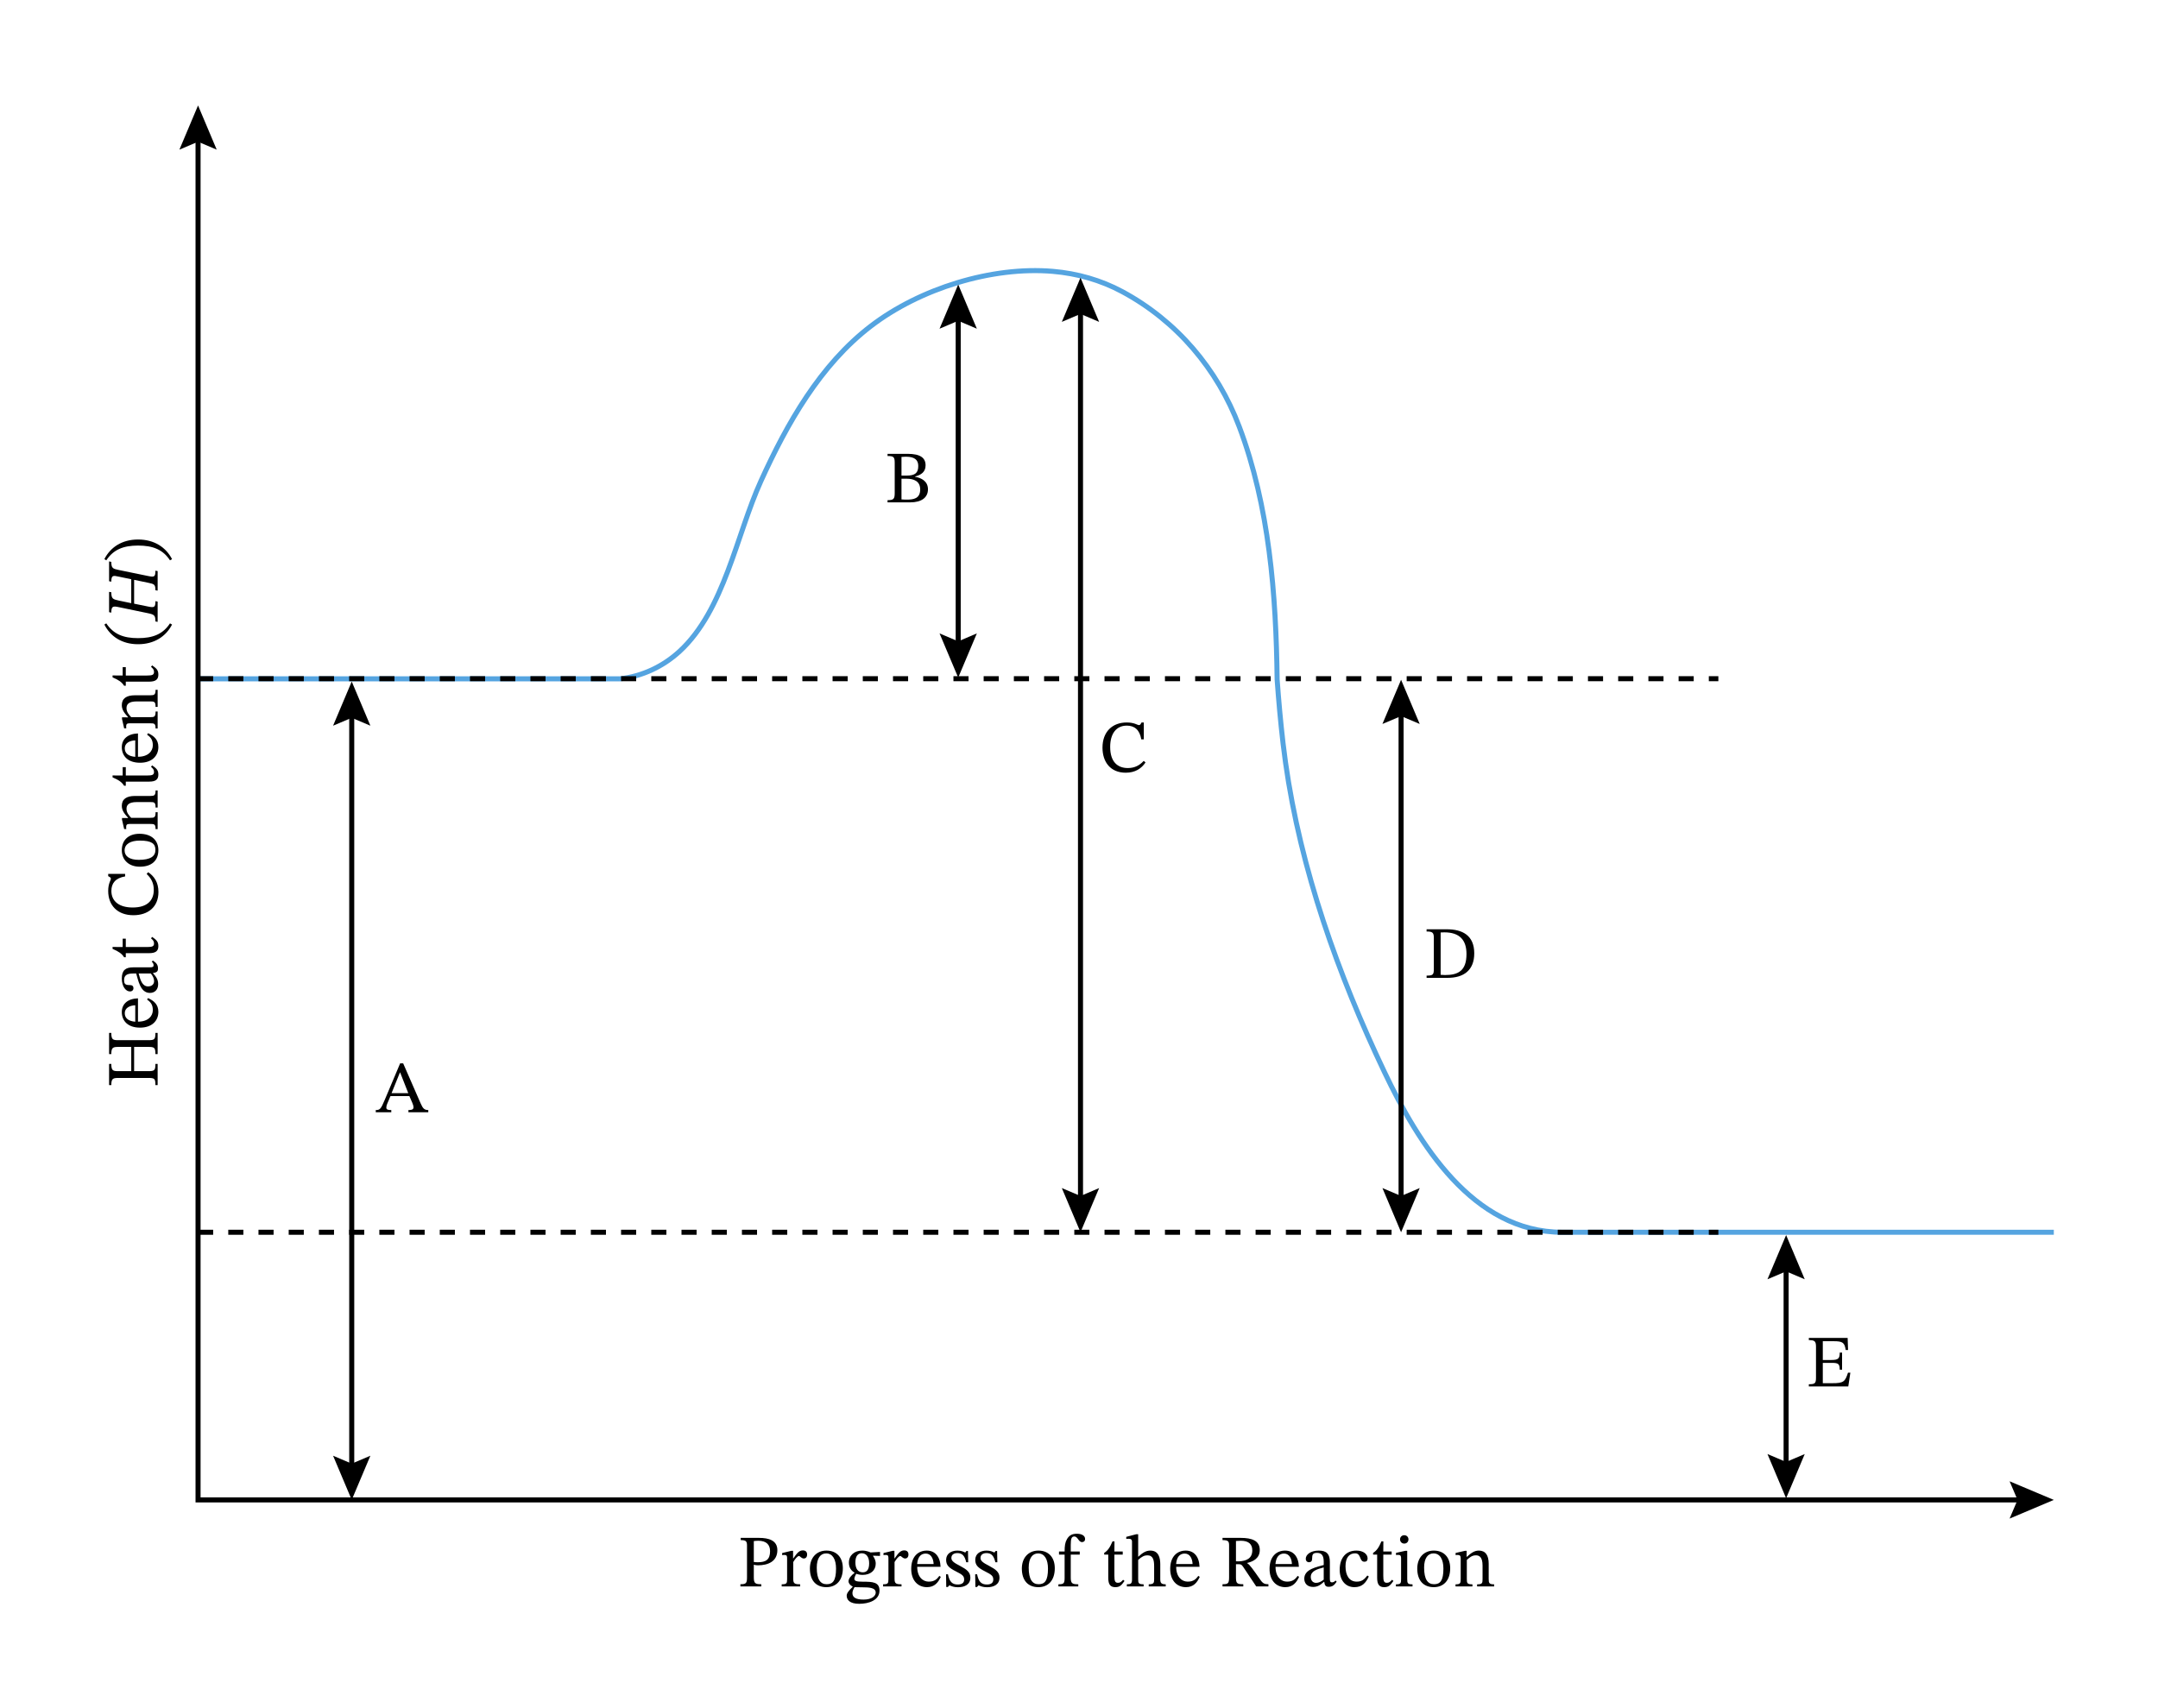 <svg width="434.427" height="343.947" viewBox="0 0 325.82 257.96" class="displayed_equation" xmlns="http://www.w3.org/2000/svg">
  <defs>
    <clipPath id="svg430101530231tikz_00001a">
      <path d="M 27.086 30 L 310.09 30 L 310.09 197 L 27.086 197 Z M 27.086 30" />
    </clipPath>
    <clipPath id="svg430101530231tikz_00001b">
      <path d="M 27.086 15.73 L 33 15.73 L 33 23 L 27.086 23 Z M 27.086 15.73" />
    </clipPath>
    <clipPath id="svg430101530231tikz_00001c">
      <path d="M 303 223 L 310.09 223 L 310.09 229.504 L 303 229.504 Z M 303 223" />
    </clipPath>
  </defs>
  <g clip-path="url(#svg430101530231tikz_00001a)">
    <path d="M 3100.898 718.819 C 3100.898 718.819 2530.781 718.819 2358.633 718.819 C 2223.711 718.819 2141.445 853.116 2090.352 960.538 C 2020.195 1107.881 1963.711 1266.397 1940.898 1428.272 C 1939.531 1437.959 1938.281 1447.686 1937.148 1457.412 C 1933.438 1489.366 1930.547 1521.436 1928.242 1553.584 C 1926.68 1681.28 1916.562 1814.873 1870.977 1935.498 C 1838.203 2022.334 1776.641 2095.03 1694.258 2139.287 C 1661.914 2156.67 1626.172 2166.709 1589.688 2169.834 C 1497.266 2177.725 1388.711 2143.662 1315.117 2087.373 C 1238.281 2028.662 1188.086 1939.639 1148.828 1853.116 C 1111.836 1771.67 1093.711 1658.311 1026.094 1596.045 C 1001.211 1573.194 969.805 1558.311 936.172 1554.522 L 299.023 1554.522" transform="matrix(0.1,0,0,-0.1,0,257.96)" fill="none" stroke-width="7.603" stroke="#55a4e0" stroke-miterlimit="10" />
  </g>
  <path d="M 299.023 2374.952 L 299.023 314.639 L 3055.508 314.639" transform="matrix(0.1,0,0,-0.1,0,257.96)" fill="none" stroke-width="7.603" stroke="#000" stroke-miterlimit="10" />
  <g clip-path="url(#svg430101530231tikz_00001b)">
    <path d="M 27.086 22.598 L 29.902 21.402 L 32.719 22.598 L 29.902 15.922 Z M 27.086 22.598" />
  </g>
  <g clip-path="url(#svg430101530231tikz_00001c)">
    <path d="M 303.414 229.316 L 304.613 226.496 L 303.414 223.684 L 310.09 226.496 Z M 303.414 229.316" />
  </g>
  <path d="M299.023 1554.717L2594.414 1554.717M299.023 718.819L2594.414 718.819" transform="matrix(0.1,0,0,-0.1,0,257.96)" fill="none" stroke-width="7.603" stroke="#000" stroke-dasharray="22.81,22.81" stroke-miterlimit="10" />
  <path d="M 531.055 1505.108 L 531.055 359.991" transform="matrix(0.1,0,0,-0.1,0,257.96)" fill="none" stroke-width="7.603" stroke="#000" stroke-miterlimit="10" />
  <path d="M50.289 109.586L53.105 108.391 55.922 109.586 53.105 102.91zM50.289 219.824L53.105 221.02 55.922 219.824 53.105 226.496zM50.289 219.824" />
  <path d="M 1446.719 2104.6 L 1446.719 1601.748" transform="matrix(0.1,0,0,-0.1,0,257.96)" fill="none" stroke-width="7.603" stroke="#000" stroke-miterlimit="10" />
  <path d="M141.855 49.637L144.672 48.438 147.488 49.637 144.672 42.961zM141.855 95.648L144.672 96.848 147.488 95.648 144.672 102.324zM141.855 95.648" />
  <path d="M 1631.367 2114.912 L 1631.367 764.17" transform="matrix(0.1,0,0,-0.1,0,257.96)" fill="none" stroke-width="7.603" stroke="#000" stroke-miterlimit="10" />
  <path d="M160.316 48.605L163.137 47.406 165.949 48.605 163.137 41.93zM160.316 179.406L163.137 180.602 165.949 179.406 163.137 186.078zM160.316 179.406" />
  <path d="M 2115.391 1507.686 L 2115.391 764.17" transform="matrix(0.1,0,0,-0.1,0,257.96)" fill="none" stroke-width="7.603" stroke="#000" stroke-miterlimit="10" />
  <path d="M208.723 109.324L211.539 108.133 214.352 109.324 211.539 102.652zM208.723 179.406L211.539 180.602 214.352 179.406 211.539 186.078zM208.723 179.406" />
  <path d="M 2696.719 669.17 L 2696.719 362.569" transform="matrix(0.1,0,0,-0.1,0,257.96)" fill="none" stroke-width="7.603" stroke="#000" stroke-miterlimit="10" />
  <path d="M266.855 193.18L269.672 191.984 272.484 193.18 269.672 186.504zM266.855 219.57L269.672 220.766 272.484 219.57 269.672 226.246zM17.941 161.75C17.074 161.75 16.805 161.715 16.805 160.656L16.469 160.656 16.469 163.859 16.805 163.859C16.805 162.832 17.074 162.777 17.941 162.777L22.34 162.777C23.332 162.777 23.465 162.855 23.465 163.859L23.801 163.859 23.801 160.656 23.465 160.656C23.465 161.66 23.32 161.75 22.34 161.75L20.25 161.75 20.25 158.09 22.34 158.09C23.309 158.09 23.465 158.18 23.465 159.172L23.801 159.172 23.801 155.98 23.465 155.98C23.465 156.996 23.309 157.074 22.34 157.074L17.941 157.074C17.062 157.074 16.805 157.039 16.805 155.98L16.469 155.98 16.469 159.172 16.805 159.172C16.805 158.145 17.074 158.09 17.941 158.09L19.816 158.09 19.816 161.75 17.941 161.75M22.203 150.93C22.672 151.285 23.074 151.633 23.074 152.535 23.074 153.43 22.371 154.277 20.832 154.277L20.832 150.754C19.27 150.809 18.391 151.609 18.391 152.828 18.391 154.133 19.281 155.18 21.145 155.18 22.941 155.18 23.91 154.145 23.91 152.805 23.91 151.656 23.211 151.117 22.359 150.719zM20.422 154.289C19.383 154.199 18.836 153.754 18.836 152.992 18.836 152.203 19.594 151.832 20.422 151.801L20.422 154.289M23.109 146.926C23.598 146.855 23.855 146.746 23.855 146.254 23.855 145.684 23.621 145.418 23.086 145.051L22.906 145.215C23.074 145.371 23.188 145.527 23.188 145.742 23.188 145.977 23.098 146.074 22.641 146.074L20.109 146.074C18.945 146.074 18.391 146.531 18.391 147.75 18.391 148.965 18.992 149.715 19.617 149.715 19.984 149.715 20.152 149.469 20.152 149.242 20.152 148.934 19.984 148.754 19.641 148.754 18.969 148.754 18.734 148.641 18.734 148.004 18.734 147.336 19.102 147.004 20.074 147.004L20.562 147.004C20.867 147.961 21.156 149.938 22.629 149.938 23.344 149.938 23.879 149.469 23.879 148.609 23.879 147.895 23.566 147.492 23.109 146.969zM22.773 147.004C23.086 147.383 23.266 147.781 23.266 148.152 23.266 148.629 22.918 148.953 22.359 148.953 21.492 148.953 21.188 148.02 20.934 147.004L22.773 147.004M22.797 141.691C23.109 141.969 23.254 142.113 23.254 142.473 23.254 142.906 22.984 143.008 22.195 143.008L18.992 143.008 18.992 141.746 18.523 141.746 18.523 143.008 16.996 142.996 16.996 143.285C17.941 143.688 18.41 144.023 18.734 144.547L18.992 144.547 18.992 143.934 22.508 143.934C23.508 143.934 23.91 143.609 23.91 142.863 23.91 142.148 23.578 141.914 22.977 141.48L22.797 141.691M22.137 131.977C22.82 132.602 23.219 133.348 23.219 134.375 23.219 135.949 22.262 137.039 20.031 137.039 18.043 137.039 16.816 136.137 16.816 134.531 16.816 133.383 17.43 132.59 18.891 132.344L18.891 131.965 16.336 131.965 16.336 132.301C16.559 132.434 16.738 132.5 16.738 132.68 16.738 132.957 16.336 133.371 16.336 134.543 16.336 136.684 17.711 138.203 20.141 138.203 22.316 138.203 23.922 136.996 23.922 134.699 23.922 133.238 23.273 132.312 22.371 131.707L22.137 131.977M18.391 128.383C18.391 129.887 19.484 130.879 21.102 130.879 22.906 130.879 23.91 129.941 23.91 128.383 23.91 126.934 22.93 125.906 21.055 125.906 19.406 125.906 18.391 126.855 18.391 128.383zM18.812 128.426C18.812 127.434 19.738 126.934 21.109 126.934 22.93 126.934 23.465 127.422 23.465 128.336 23.477 129.297 22.73 129.844 20.953 129.844 19.527 129.844 18.812 129.273 18.812 128.426M20.375 120.195C19.094 120.195 18.391 120.676 18.391 121.688 18.391 122.391 18.789 122.883 19.328 123.484L19.328 123.531 18.422 123.52 18.422 123.777 18.746 125.191 19.07 125.191C19.07 125.191 19.047 125.078 19.047 124.891 19.047 124.59 19.137 124.422 19.539 124.422L22.672 124.422C23.297 124.422 23.488 124.453 23.488 125.203L23.801 125.203 23.801 122.648 23.488 122.648C23.488 123.453 23.297 123.496 22.672 123.496L19.805 123.496C19.504 123.16 19.102 122.75 19.102 122.145 19.102 121.645 19.316 121.117 20.656 121.117L22.672 121.117C23.297 121.117 23.488 121.152 23.488 121.945L23.801 121.945 23.801 119.367 23.488 119.367C23.488 120.117 23.297 120.195 22.672 120.195L20.375 120.195M22.797 115.789C23.109 116.07 23.254 116.215 23.254 116.57 23.254 117.008 22.984 117.105 22.195 117.105L18.992 117.105 18.992 115.848 18.523 115.848 18.523 117.105 16.996 117.098 16.996 117.387C17.941 117.789 18.41 118.121 18.734 118.648L18.992 118.648 18.992 118.031 22.508 118.031C23.508 118.031 23.91 117.711 23.91 116.965 23.91 116.25 23.578 116.016 22.977 115.578L22.797 115.789M22.203 110.93C22.672 111.285 23.074 111.633 23.074 112.535 23.074 113.43 22.371 114.277 20.832 114.277L20.832 110.754C19.27 110.809 18.391 111.609 18.391 112.828 18.391 114.133 19.281 115.18 21.145 115.18 22.941 115.18 23.91 114.145 23.91 112.805 23.91 111.656 23.211 111.117 22.359 110.719zM20.422 114.289C19.383 114.199 18.836 113.754 18.836 112.992 18.836 112.203 19.594 111.832 20.422 111.801L20.422 114.289M20.375 104.992C19.094 104.992 18.391 105.473 18.391 106.488 18.391 107.191 18.789 107.684 19.328 108.285L19.328 108.328 18.422 108.316 18.422 108.574 18.746 109.992 19.07 109.992C19.07 109.992 19.047 109.879 19.047 109.691 19.047 109.391 19.137 109.223 19.539 109.223L22.672 109.223C23.297 109.223 23.488 109.254 23.488 110.004L23.801 110.004 23.801 107.445 23.488 107.445C23.488 108.254 23.297 108.297 22.672 108.297L19.805 108.297C19.504 107.961 19.102 107.551 19.102 106.945 19.102 106.445 19.316 105.918 20.656 105.918L22.672 105.918C23.297 105.918 23.488 105.953 23.488 106.746L23.801 106.746 23.801 104.168 23.488 104.168C23.488 104.914 23.297 104.992 22.672 104.992L20.375 104.992M22.797 100.691C23.109 100.969 23.254 101.113 23.254 101.473 23.254 101.906 22.984 102.008 22.195 102.008L18.992 102.008 18.992 100.746 18.523 100.746 18.523 102.008 16.996 101.996 16.996 102.285C17.941 102.688 18.41 103.023 18.734 103.547L18.992 103.547 18.992 102.934 22.508 102.934C23.508 102.934 23.91 102.609 23.91 101.863 23.91 101.148 23.578 100.914 22.977 100.48L22.797 100.691M20.844 97.281C23.297 97.281 25.047 96.109 25.977 94.312L25.664 94.133C24.594 95.762 23.086 96.363 20.844 96.363 18.625 96.363 17.129 95.762 16.047 94.133L15.758 94.312C16.672 96.109 18.41 97.281 20.844 97.281M17.941 90.691C17.074 90.492 16.805 90.457 16.805 89.434L16.469 89.375 16.469 92.441 16.805 92.512C16.805 91.539 17.051 91.496 17.941 91.684L22.34 92.598C23.332 92.801 23.465 92.957 23.465 93.84L23.801 93.906 23.801 90.848 23.465 90.781C23.465 91.695 23.32 91.797 22.34 91.586L20.25 91.16 20.25 87.559 22.34 87.992C23.309 88.191 23.465 88.262 23.465 89.129L23.801 89.188 23.801 86.242 23.465 86.176C23.465 87.121 23.297 87.176 22.34 86.977L17.941 86.074C17.062 85.883 16.805 85.84 16.805 84.848L16.469 84.777 16.469 87.77 16.805 87.836C16.805 86.844 17.074 86.887 17.941 87.078L19.816 87.469 19.816 91.082 17.941 90.691M20.844 81.469C18.41 81.469 16.672 82.641 15.758 84.434L16.047 84.613C17.129 82.984 18.625 82.383 20.844 82.383 23.086 82.383 24.594 82.984 25.664 84.613L25.977 84.434C25.047 82.641 23.297 81.469 20.844 81.469M111.836 232.23L111.836 232.566C112.551 232.566 112.785 232.688 112.785 233.348L112.785 238.145C112.785 239.082 112.66 239.227 111.789 239.227L111.789 239.559 114.938 239.559 114.938 239.227C114.031 239.227 113.812 239.102 113.812 238.188L113.812 236.281C113.934 236.336 114.223 236.371 114.445 236.371 115.906 236.371 117.367 235.824 117.367 234.082 117.367 232.598 116.043 232.23 114.613 232.23zM113.812 232.711C114.043 232.688 114.258 232.664 114.48 232.664 115.684 232.664 116.266 233.234 116.266 234.238 116.266 235.531 115.617 235.91 114.414 235.91 114.188 235.91 113.934 235.891 113.812 235.867L113.812 232.711M119.742 234.184L119.473 234.184 118.09 234.52 118.09 234.832C118.09 234.832 118.215 234.809 118.438 234.809 118.84 234.809 118.84 235.008 118.84 235.41L118.84 238.477C118.84 239.102 118.758 239.238 118.023 239.238L118.023 239.559 120.812 239.559 120.812 239.238C119.977 239.238 119.766 239.125 119.766 238.422L119.766 235.879C120.031 235.434 120.391 234.965 120.645 234.965 120.781 234.965 121.004 235.344 121.371 235.344 121.617 235.344 121.859 235.164 121.859 234.742 121.859 234.363 121.648 234.117 121.215 234.117 120.68 234.117 120.344 234.508 119.773 235.332L119.742 235.332 119.742 234.184M124.777 234.148C123.273 234.148 122.281 235.242 122.281 236.859 122.281 238.668 123.219 239.672 124.777 239.672 126.227 239.672 127.254 238.691 127.254 236.816 127.254 235.164 126.305 234.148 124.777 234.148zM124.734 234.574C125.727 234.574 126.227 235.5 126.227 236.871 126.227 238.691 125.738 239.227 124.824 239.227 123.863 239.238 123.316 238.488 123.316 236.715 123.316 235.285 123.887 234.574 124.734 234.574M129.027 237.508C128.504 237.91 128.113 238.379 128.113 238.777 128.113 239.09 128.359 239.395 128.738 239.582L128.738 239.629C128.137 240.207 127.836 240.586 127.836 240.957 127.836 241.566 128.27 242.184 129.73 242.184 131.137 242.184 132.789 241.668 132.789 240.176 132.789 238.891 131.719 238.848 130.312 238.848 129.285 238.848 128.996 238.734 128.996 238.398 128.996 238.211 129.172 237.809 129.285 237.652 129.574 237.754 129.887 237.82 130.242 237.82 131.414 237.82 132.219 237.16 132.219 236.125 132.219 235.566 131.973 235.199 131.816 234.973L131.816 234.918 132.867 234.953 132.867 234.352 131.426 234.43C131.426 234.43 130.926 234.148 130.188 234.148 129.008 234.148 128.168 234.852 128.168 235.969 128.168 236.691 128.492 237.172 129.027 237.484zM130.109 234.551C130.824 234.551 131.227 235.152 131.227 236.059 131.227 237.117 130.812 237.43 130.254 237.43 129.531 237.43 129.148 236.883 129.148 235.922 129.148 234.988 129.531 234.551 130.109 234.551zM129.016 239.672C129.172 239.672 129.383 239.684 130.277 239.695 131.023 239.707 132.219 239.684 132.219 240.488 132.219 240.965 131.695 241.547 130.379 241.547 129.242 241.547 128.703 241.223 128.703 240.574 128.703 240.34 128.781 240.086 129.016 239.672M135.043 234.184L134.773 234.184 133.391 234.52 133.391 234.832C133.391 234.832 133.512 234.809 133.734 234.809 134.137 234.809 134.137 235.008 134.137 235.41L134.137 238.477C134.137 239.102 134.059 239.238 133.324 239.238L133.324 239.559 136.113 239.559 136.113 239.238C135.277 239.238 135.062 239.125 135.062 238.422L135.062 235.879C135.332 235.434 135.688 234.965 135.945 234.965 136.078 234.965 136.301 235.344 136.672 235.344 136.914 235.344 137.16 235.164 137.16 234.742 137.16 234.363 136.949 234.117 136.516 234.117 135.977 234.117 135.645 234.508 135.074 235.332L135.043 235.332 135.043 234.184M141.828 237.965C141.473 238.434 141.129 238.836 140.223 238.836 139.332 238.836 138.484 238.133 138.484 236.594L142.008 236.594C141.953 235.031 141.148 234.148 139.934 234.148 138.629 234.148 137.578 235.043 137.578 236.906 137.578 238.699 138.617 239.672 139.957 239.672 141.105 239.672 141.641 238.969 142.043 238.121zM138.473 236.18C138.562 235.145 139.008 234.598 139.766 234.598 140.559 234.598 140.926 235.355 140.961 236.18L138.473 236.18M142.836 237.73L142.867 239.648 143.102 239.648 143.34 239.395 143.359 239.395C143.648 239.516 143.984 239.684 144.633 239.684 145.637 239.684 146.508 239.281 146.508 238.23 146.508 237.406 145.961 236.996 144.945 236.457 144.008 235.98 143.641 235.699 143.641 235.266 143.641 234.762 144.027 234.527 144.543 234.527 145.223 234.527 145.637 234.852 145.883 235.91L146.18 235.91 146.148 234.207 145.926 234.207 145.734 234.441 145.727 234.441C145.445 234.305 145.109 234.148 144.555 234.148 143.594 234.148 142.848 234.641 142.848 235.555 142.848 236.379 143.305 236.77 144.32 237.285 145.355 237.797 145.57 238.012 145.57 238.535 145.57 239.059 145.168 239.27 144.609 239.27 143.781 239.27 143.359 238.879 143.125 237.73L142.836 237.73M147.234 237.73L147.27 239.648 147.504 239.648 147.738 239.395 147.758 239.395C148.051 239.516 148.383 239.684 149.031 239.684 150.035 239.684 150.906 239.281 150.906 238.23 150.906 237.406 150.359 236.996 149.344 236.457 148.406 235.98 148.039 235.699 148.039 235.266 148.039 234.762 148.43 234.527 148.941 234.527 149.621 234.527 150.035 234.852 150.281 235.91L150.582 235.91 150.547 234.207 150.324 234.207 150.137 234.441 150.125 234.441C149.844 234.305 149.512 234.148 148.953 234.148 147.992 234.148 147.246 234.641 147.246 235.555 147.246 236.379 147.703 236.77 148.719 237.285 149.758 237.797 149.969 238.012 149.969 238.535 149.969 239.059 149.566 239.27 149.008 239.27 148.184 239.27 147.758 238.879 147.523 237.73L147.234 237.73M156.777 234.148C155.273 234.148 154.281 235.242 154.281 236.859 154.281 238.668 155.219 239.672 156.777 239.672 158.227 239.672 159.254 238.691 159.254 236.816 159.254 235.164 158.305 234.148 156.777 234.148zM156.734 234.574C157.727 234.574 158.227 235.5 158.227 236.871 158.227 238.691 157.738 239.227 156.824 239.227 155.863 239.238 155.316 238.488 155.316 236.715 155.316 235.285 155.887 234.574 156.734 234.574M159.891 234.285L159.891 234.754 160.738 234.754 160.738 238.23C160.738 239.102 160.617 239.238 159.801 239.238L159.801 239.559 162.801 239.559 162.801 239.238C161.879 239.238 161.664 239.102 161.664 238.23L161.664 234.754 163.023 234.754 163.023 234.285 161.664 234.285 161.664 233.289C161.664 232.355 161.785 232.02 162.199 232.02 162.758 232.02 162.812 232.867 163.371 232.867 163.629 232.867 163.828 232.711 163.828 232.387 163.828 231.887 163.305 231.605 162.578 231.605 161.797 231.605 161.398 231.906 161.094 232.418 160.805 232.934 160.738 233.434 160.738 234.285L159.891 234.285M169.57 238.555C169.289 238.867 169.145 239.012 168.789 239.012 168.352 239.012 168.254 238.746 168.254 237.953L168.254 234.754 169.512 234.754 169.512 234.285 168.254 234.285 168.266 232.754 167.973 232.754C167.57 233.703 167.238 234.172 166.715 234.496L166.715 234.754 167.328 234.754 167.328 238.266C167.328 239.27 167.648 239.672 168.398 239.672 169.109 239.672 169.344 239.336 169.781 238.734L169.57 238.555M171.844 235.555C172.387 235.051 172.789 234.863 173.227 234.863 174.129 234.863 174.254 235.633 174.254 236.547L174.254 238.477C174.254 239.012 174.207 239.238 173.438 239.238L173.438 239.559 176.004 239.559 176.004 239.238C175.301 239.238 175.18 239.023 175.18 238.434L175.18 236.215C175.18 235.301 174.965 234.148 173.684 234.148 173.09 234.148 172.578 234.406 171.875 235.066L171.844 235.066 171.844 231.684 171.539 231.684 170.047 232.074 170.047 232.387C170.047 232.387 170.191 232.363 170.367 232.363 170.672 232.363 170.914 232.418 170.914 232.809L170.914 238.523C170.914 239.148 170.715 239.238 170.133 239.238L170.133 239.559 172.668 239.559 172.668 239.238C171.898 239.238 171.844 239.059 171.844 238.477L171.844 235.555M180.93 237.965C180.574 238.434 180.227 238.836 179.324 238.836 178.43 238.836 177.582 238.133 177.582 236.594L181.109 236.594C181.055 235.031 180.25 234.148 179.031 234.148 177.727 234.148 176.68 235.043 176.68 236.906 176.68 238.699 177.719 239.672 179.055 239.672 180.203 239.672 180.742 238.969 181.141 238.121zM177.57 236.18C177.66 235.145 178.109 234.598 178.867 234.598 179.656 234.598 180.027 235.355 180.059 236.18L177.57 236.18M190.203 234.059C190.203 232.645 188.996 232.23 187.324 232.23L184.578 232.23 184.578 232.566C185.473 232.566 185.57 232.777 185.57 233.391L185.57 238.176C185.57 239.113 185.418 239.227 184.578 239.227L184.578 239.559 187.715 239.559 187.715 239.227C186.754 239.227 186.609 239.102 186.609 238.176L186.609 236.203 186.922 236.203C187.324 236.203 187.445 236.234 187.672 236.57 188.129 237.238 188.453 237.719 189.668 239.559L191.508 239.559 191.508 239.227C190.996 239.227 190.715 239.148 190.359 238.656 189.133 236.906 188.695 236.281 188.316 236.059L188.316 236.012C189.219 235.801 190.203 235.309 190.203 234.059zM186.609 232.699C186.844 232.676 187.102 232.664 187.348 232.664 188.551 232.664 189.074 233.211 189.074 234.105 189.074 235.285 188.262 235.723 187.035 235.777L186.609 235.766 186.609 232.699M195.93 237.965C195.574 238.434 195.227 238.836 194.324 238.836 193.43 238.836 192.582 238.133 192.582 236.594L196.109 236.594C196.055 235.031 195.25 234.148 194.031 234.148 192.727 234.148 191.68 235.043 191.68 236.906 191.68 238.699 192.719 239.672 194.055 239.672 195.203 239.672 195.742 238.969 196.141 238.121zM192.57 236.18C192.66 235.145 193.109 234.598 193.867 234.598 194.656 234.598 195.027 235.355 195.059 236.18L192.57 236.18M199.938 238.867C200.004 239.359 200.113 239.617 200.605 239.617 201.176 239.617 201.441 239.383 201.812 238.848L201.645 238.668C201.488 238.836 201.332 238.945 201.117 238.945 200.883 238.945 200.785 238.855 200.785 238.398L200.785 235.867C200.785 234.707 200.328 234.148 199.109 234.148 197.895 234.148 197.148 234.754 197.148 235.375 197.148 235.746 197.391 235.91 197.617 235.91 197.93 235.91 198.105 235.746 198.105 235.398 198.105 234.73 198.219 234.496 198.855 234.496 199.523 234.496 199.859 234.863 199.859 235.832L199.859 236.324C198.898 236.625 196.922 236.918 196.922 238.387 196.922 239.102 197.391 239.637 198.254 239.637 198.965 239.637 199.367 239.324 199.891 238.867zM199.859 238.535C199.477 238.848 199.078 239.023 198.711 239.023 198.23 239.023 197.906 238.68 197.906 238.121 197.906 237.25 198.844 236.949 199.859 236.691L199.859 238.535M206.453 237.91C205.949 238.555 205.57 238.836 204.844 238.836 203.695 238.836 203.148 237.875 203.148 236.516 203.148 235.23 203.695 234.562 204.602 234.562 205.559 234.562 205.191 235.832 206.016 235.832 206.328 235.832 206.484 235.656 206.484 235.332 206.484 234.684 205.84 234.148 204.789 234.148 203.184 234.148 202.27 235.285 202.27 237.039 202.27 238.59 203.105 239.672 204.5 239.672 205.695 239.672 206.238 238.969 206.664 238.066L206.453 237.91M210.168 238.555C209.891 238.867 209.746 239.012 209.387 239.012 208.953 239.012 208.852 238.746 208.852 237.953L208.852 234.754 210.113 234.754 210.113 234.285 208.852 234.285 208.863 232.754 208.574 232.754C208.172 233.703 207.84 234.172 207.312 234.496L207.312 234.754 207.926 234.754 207.926 238.266C207.926 239.27 208.25 239.672 208.996 239.672 209.711 239.672 209.945 239.336 210.383 238.734L210.168 238.555M212.016 231.828C211.629 231.828 211.383 232.121 211.383 232.453 211.383 232.801 211.641 233.09 212.016 233.09 212.406 233.09 212.652 232.801 212.652 232.453 212.652 232.121 212.406 231.828 212.016 231.828zM213.266 239.246C212.52 239.246 212.465 239.082 212.465 238.434L212.465 234.184 212.172 234.184 210.77 234.496 210.77 234.816C210.77 234.816 210.891 234.797 211.047 234.797 211.371 234.797 211.539 234.84 211.539 235.32L211.539 238.434C211.539 239.07 211.504 239.246 210.758 239.246L210.758 239.559 213.266 239.559 213.266 239.246M216.477 234.148C214.973 234.148 213.98 235.242 213.98 236.859 213.98 238.668 214.918 239.672 216.477 239.672 217.93 239.672 218.953 238.691 218.953 236.816 218.953 235.164 218.008 234.148 216.477 234.148zM216.434 234.574C217.426 234.574 217.93 235.5 217.93 236.871 217.93 238.691 217.438 239.227 216.523 239.227 215.562 239.238 215.016 238.488 215.016 236.715 215.016 235.285 215.586 234.574 216.434 234.574M224.766 236.137C224.766 234.852 224.285 234.148 223.273 234.148 222.57 234.148 222.078 234.551 221.477 235.086L221.43 235.086 221.441 234.184 221.184 234.184 219.77 234.508 219.77 234.832C219.77 234.832 219.879 234.809 220.07 234.809 220.371 234.809 220.539 234.895 220.539 235.301L220.539 238.434C220.539 239.059 220.504 239.246 219.758 239.246L219.758 239.559 222.312 239.559 222.312 239.246C221.508 239.246 221.465 239.059 221.465 238.434L221.465 235.566C221.797 235.266 222.211 234.863 222.812 234.863 223.316 234.863 223.84 235.074 223.84 236.414L223.84 238.434C223.84 239.059 223.805 239.246 223.016 239.246L223.016 239.559 225.594 239.559 225.594 239.246C224.844 239.246 224.766 239.059 224.766 238.434L224.766 236.137M64.664 167.961L64.664 167.625C64.062 167.625 63.84 167.371 63.516 166.633L60.871 160.574 60.414 160.574 58.051 166.176C57.516 167.449 57.359 167.625 56.734 167.625L56.734 167.961 59.078 167.961 59.078 167.625C58.551 167.625 58.328 167.559 58.328 167.246 58.328 167.047 58.383 166.879 58.453 166.699L58.953 165.516 61.809 165.516 62.246 166.52C62.391 166.855 62.434 167.059 62.434 167.215 62.434 167.605 62 167.625 61.664 167.625L61.664 167.961zM61.641 165.07L59.121 165.07 60.383 161.949 60.414 161.949 61.641 165.07M138.164 71.953C139.09 71.711 139.746 71.262 139.746 70.27 139.746 69.164 139 68.531 137.016 68.531L134.004 68.531 134.004 68.863C134.906 68.863 135.086 68.988 135.086 69.879L135.086 74.441C135.086 75.367 134.906 75.527 134.004 75.527L134.004 75.859 137.438 75.859C139.102 75.859 140.105 75.156 140.105 73.887 140.105 72.668 139.109 72.156 138.164 72zM136.109 71.82L136.109 69C136.332 68.977 136.566 68.965 136.781 68.965 138.141 68.965 138.641 69.488 138.641 70.359 138.641 71.375 138.219 71.82 136.867 71.82zM136.109 72.289L136.891 72.289C137.93 72.289 138.934 72.637 138.934 73.906 138.934 75.324 137.871 75.445 136.914 75.445 136.645 75.445 136.379 75.438 136.109 75.414L136.109 72.289M172.684 114.898C172.059 115.578 171.312 115.98 170.285 115.98 168.711 115.98 167.617 115.02 167.617 112.789 167.617 110.805 168.523 109.574 170.129 109.574 171.277 109.574 172.07 110.191 172.316 111.652L172.695 111.652 172.695 109.098 172.359 109.098C172.227 109.32 172.16 109.496 171.98 109.496 171.703 109.496 171.289 109.098 170.117 109.098 167.977 109.098 166.457 110.469 166.457 112.902 166.457 115.074 167.664 116.684 169.961 116.684 171.422 116.684 172.348 116.035 172.953 115.133L172.684 114.898M215.391 140.328L215.391 140.664C216.227 140.664 216.484 140.789 216.484 141.602L216.484 146.277C216.484 147.18 216.371 147.324 215.391 147.324L215.391 147.66 218.582 147.66C220.992 147.66 222.586 146.523 222.586 143.957 222.586 141.234 220.781 140.328 218.457 140.328zM217.512 140.809C217.723 140.789 217.879 140.789 218.055 140.789 220.367 140.789 221.414 141.938 221.414 144.059 221.414 146.566 220.199 147.238 218.168 147.238 217.945 147.238 217.734 147.227 217.512 147.203L217.512 140.809M279.371 207.285L279.016 207.285C278.578 208.613 278.379 208.879 276.648 208.871L275.211 208.871 275.211 205.801 276.516 205.801C277.543 205.801 277.766 205.926 277.766 206.84L278.121 206.84 278.121 204.25 277.766 204.25C277.766 205.152 277.543 205.367 276.516 205.367L275.211 205.367 275.211 202.531 276.852 202.531C278.223 202.531 278.504 202.746 278.668 203.859L279.023 203.859 278.961 202.031 273.102 202.031 273.102 202.363C274.004 202.363 274.184 202.543 274.184 203.391L274.184 208.043C274.184 208.914 274.004 209.027 273.102 209.027L273.102 209.359 279.059 209.359 279.371 207.285" />
</svg>
